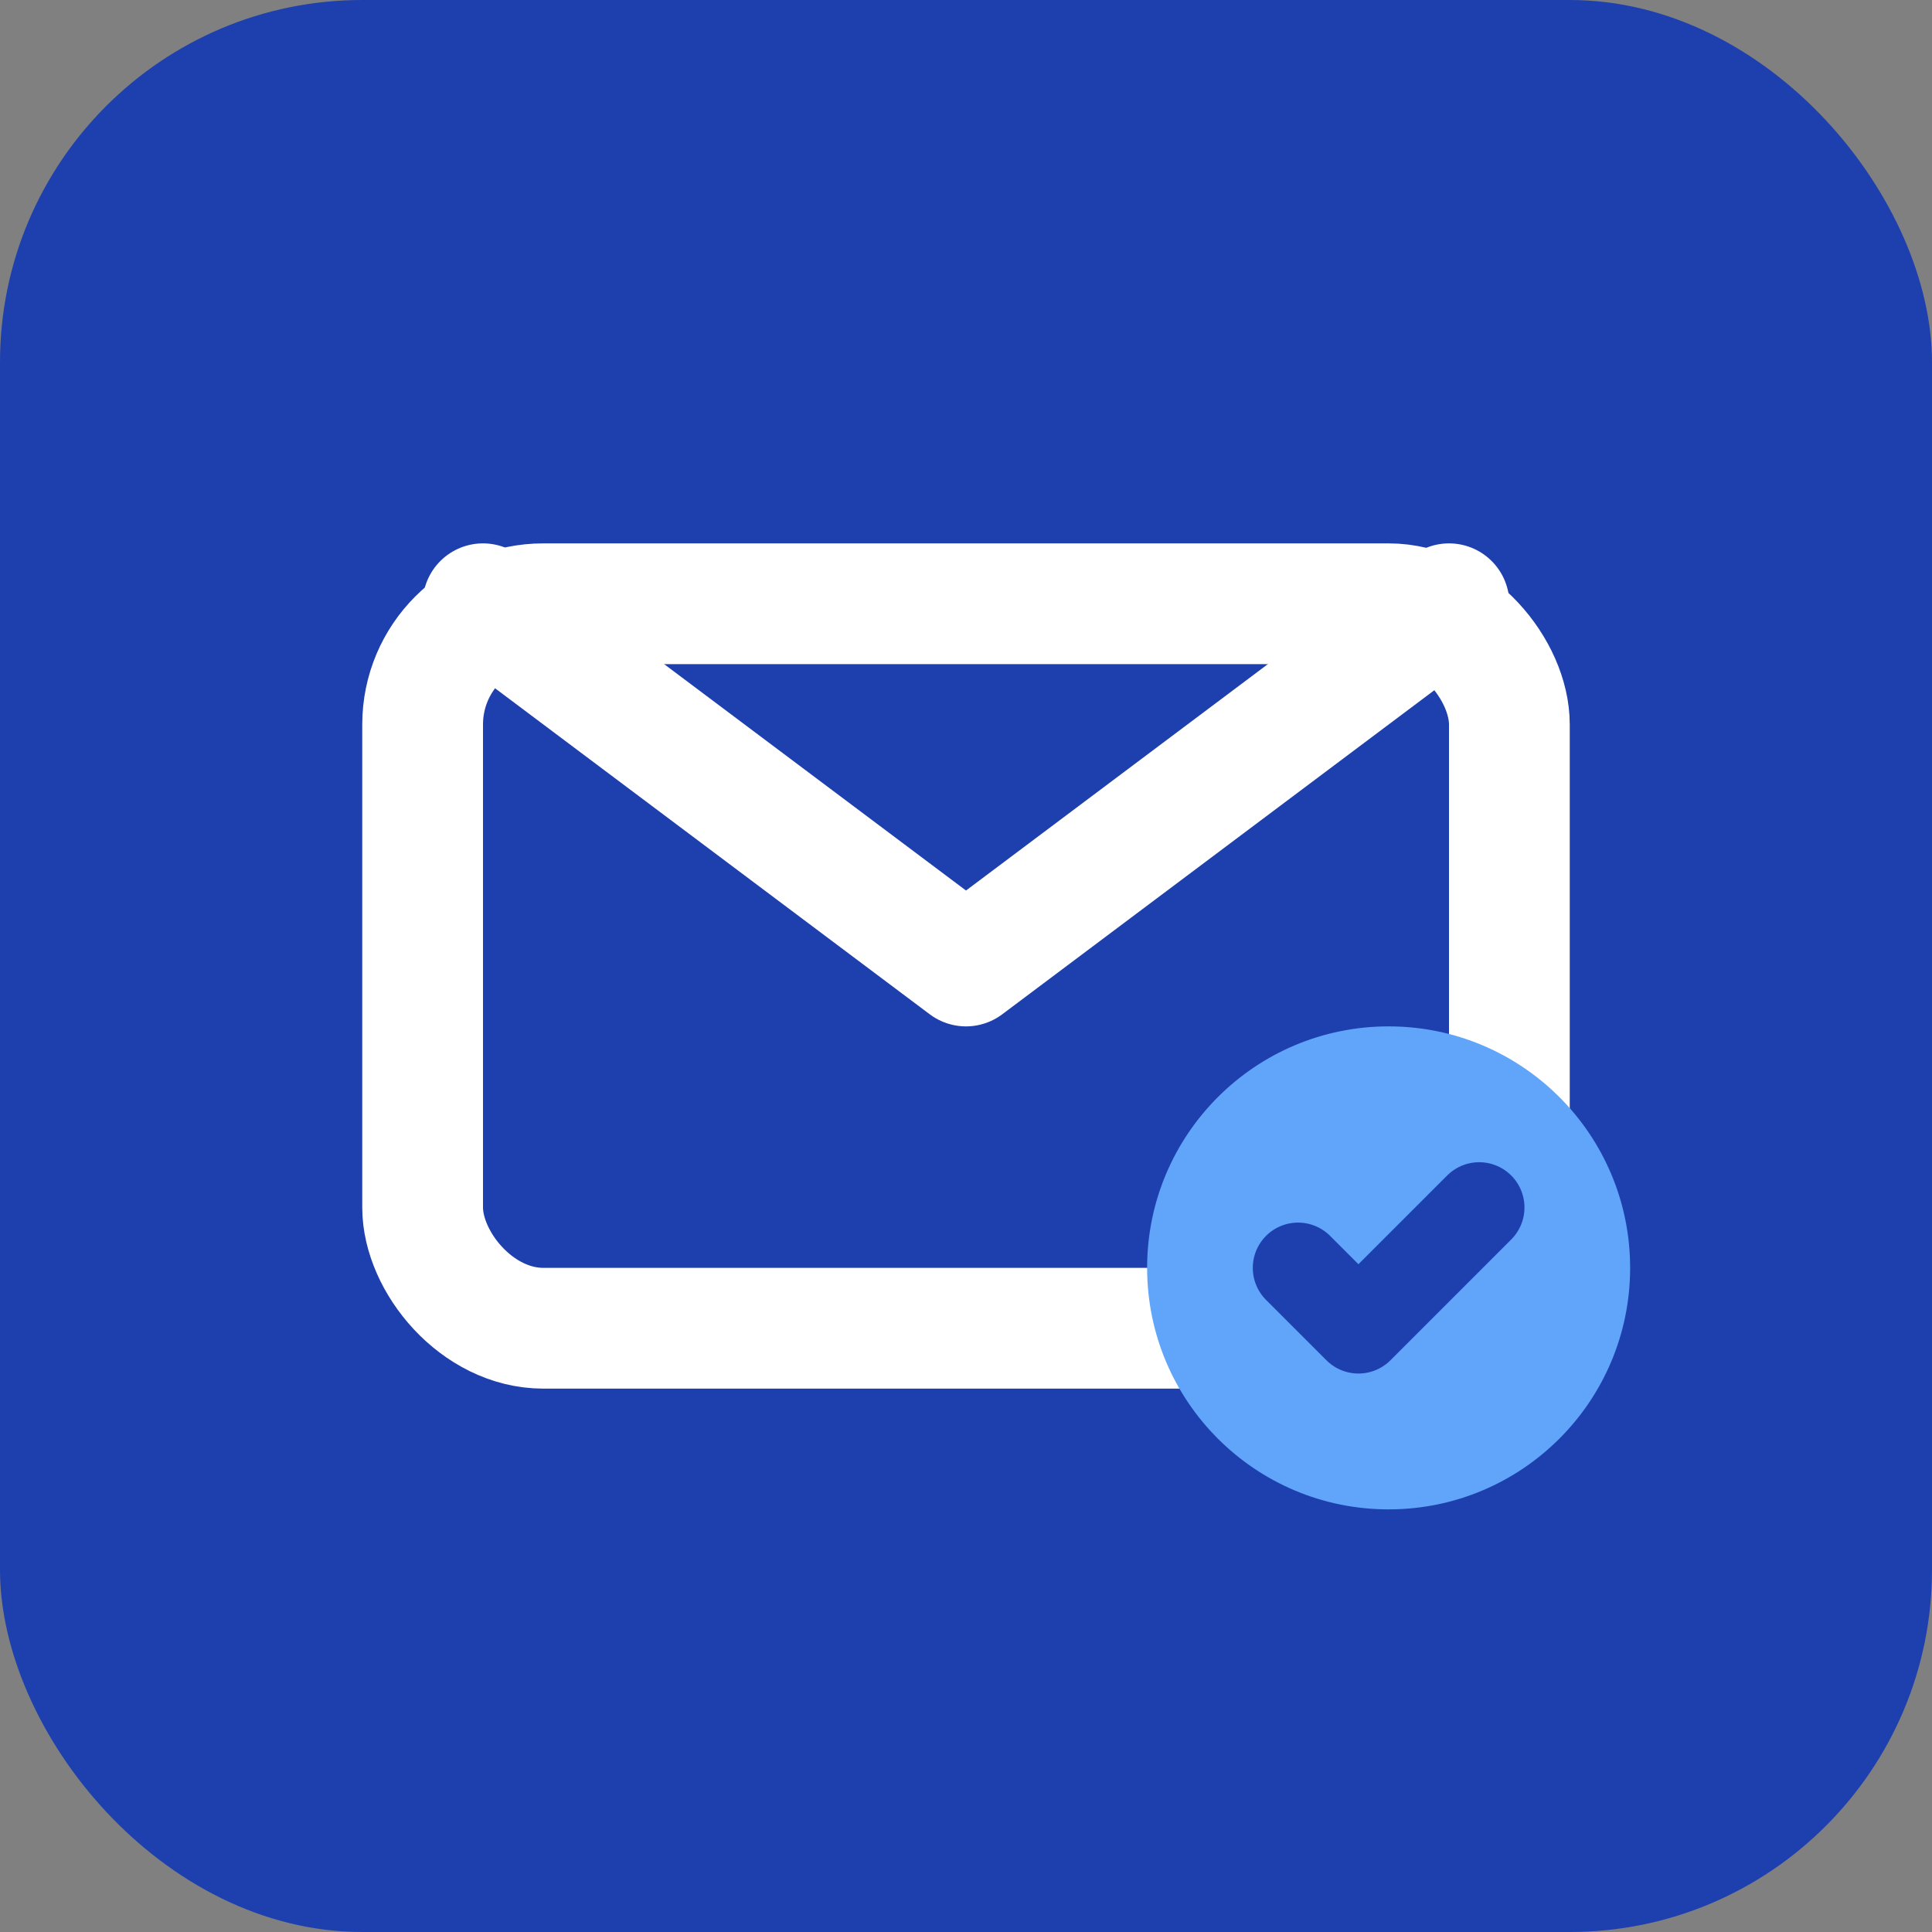 <svg xmlns="http://www.w3.org/2000/svg" viewBox="0 0 32 32" fill="none">
  <rect x="0" y="0" width="32" height="32" fill="#808080" stroke="none"/>
  <rect width="32" height="32" rx="6" fill="#1e40af"/>
  <path d="M8 10L16 16L24 10" stroke="white" stroke-width="2" stroke-linecap="round" stroke-linejoin="round"/>
  <rect x="7" y="10" width="18" height="12" rx="2" stroke="white" stroke-width="2"/>
  <circle cx="23" cy="21" r="4" fill="#60a5fa"/>
  <path d="M21.5 21L22.5 22L24.5 20" stroke="#1e40af" stroke-width="1.5" stroke-linecap="round" stroke-linejoin="round"/>
</svg>